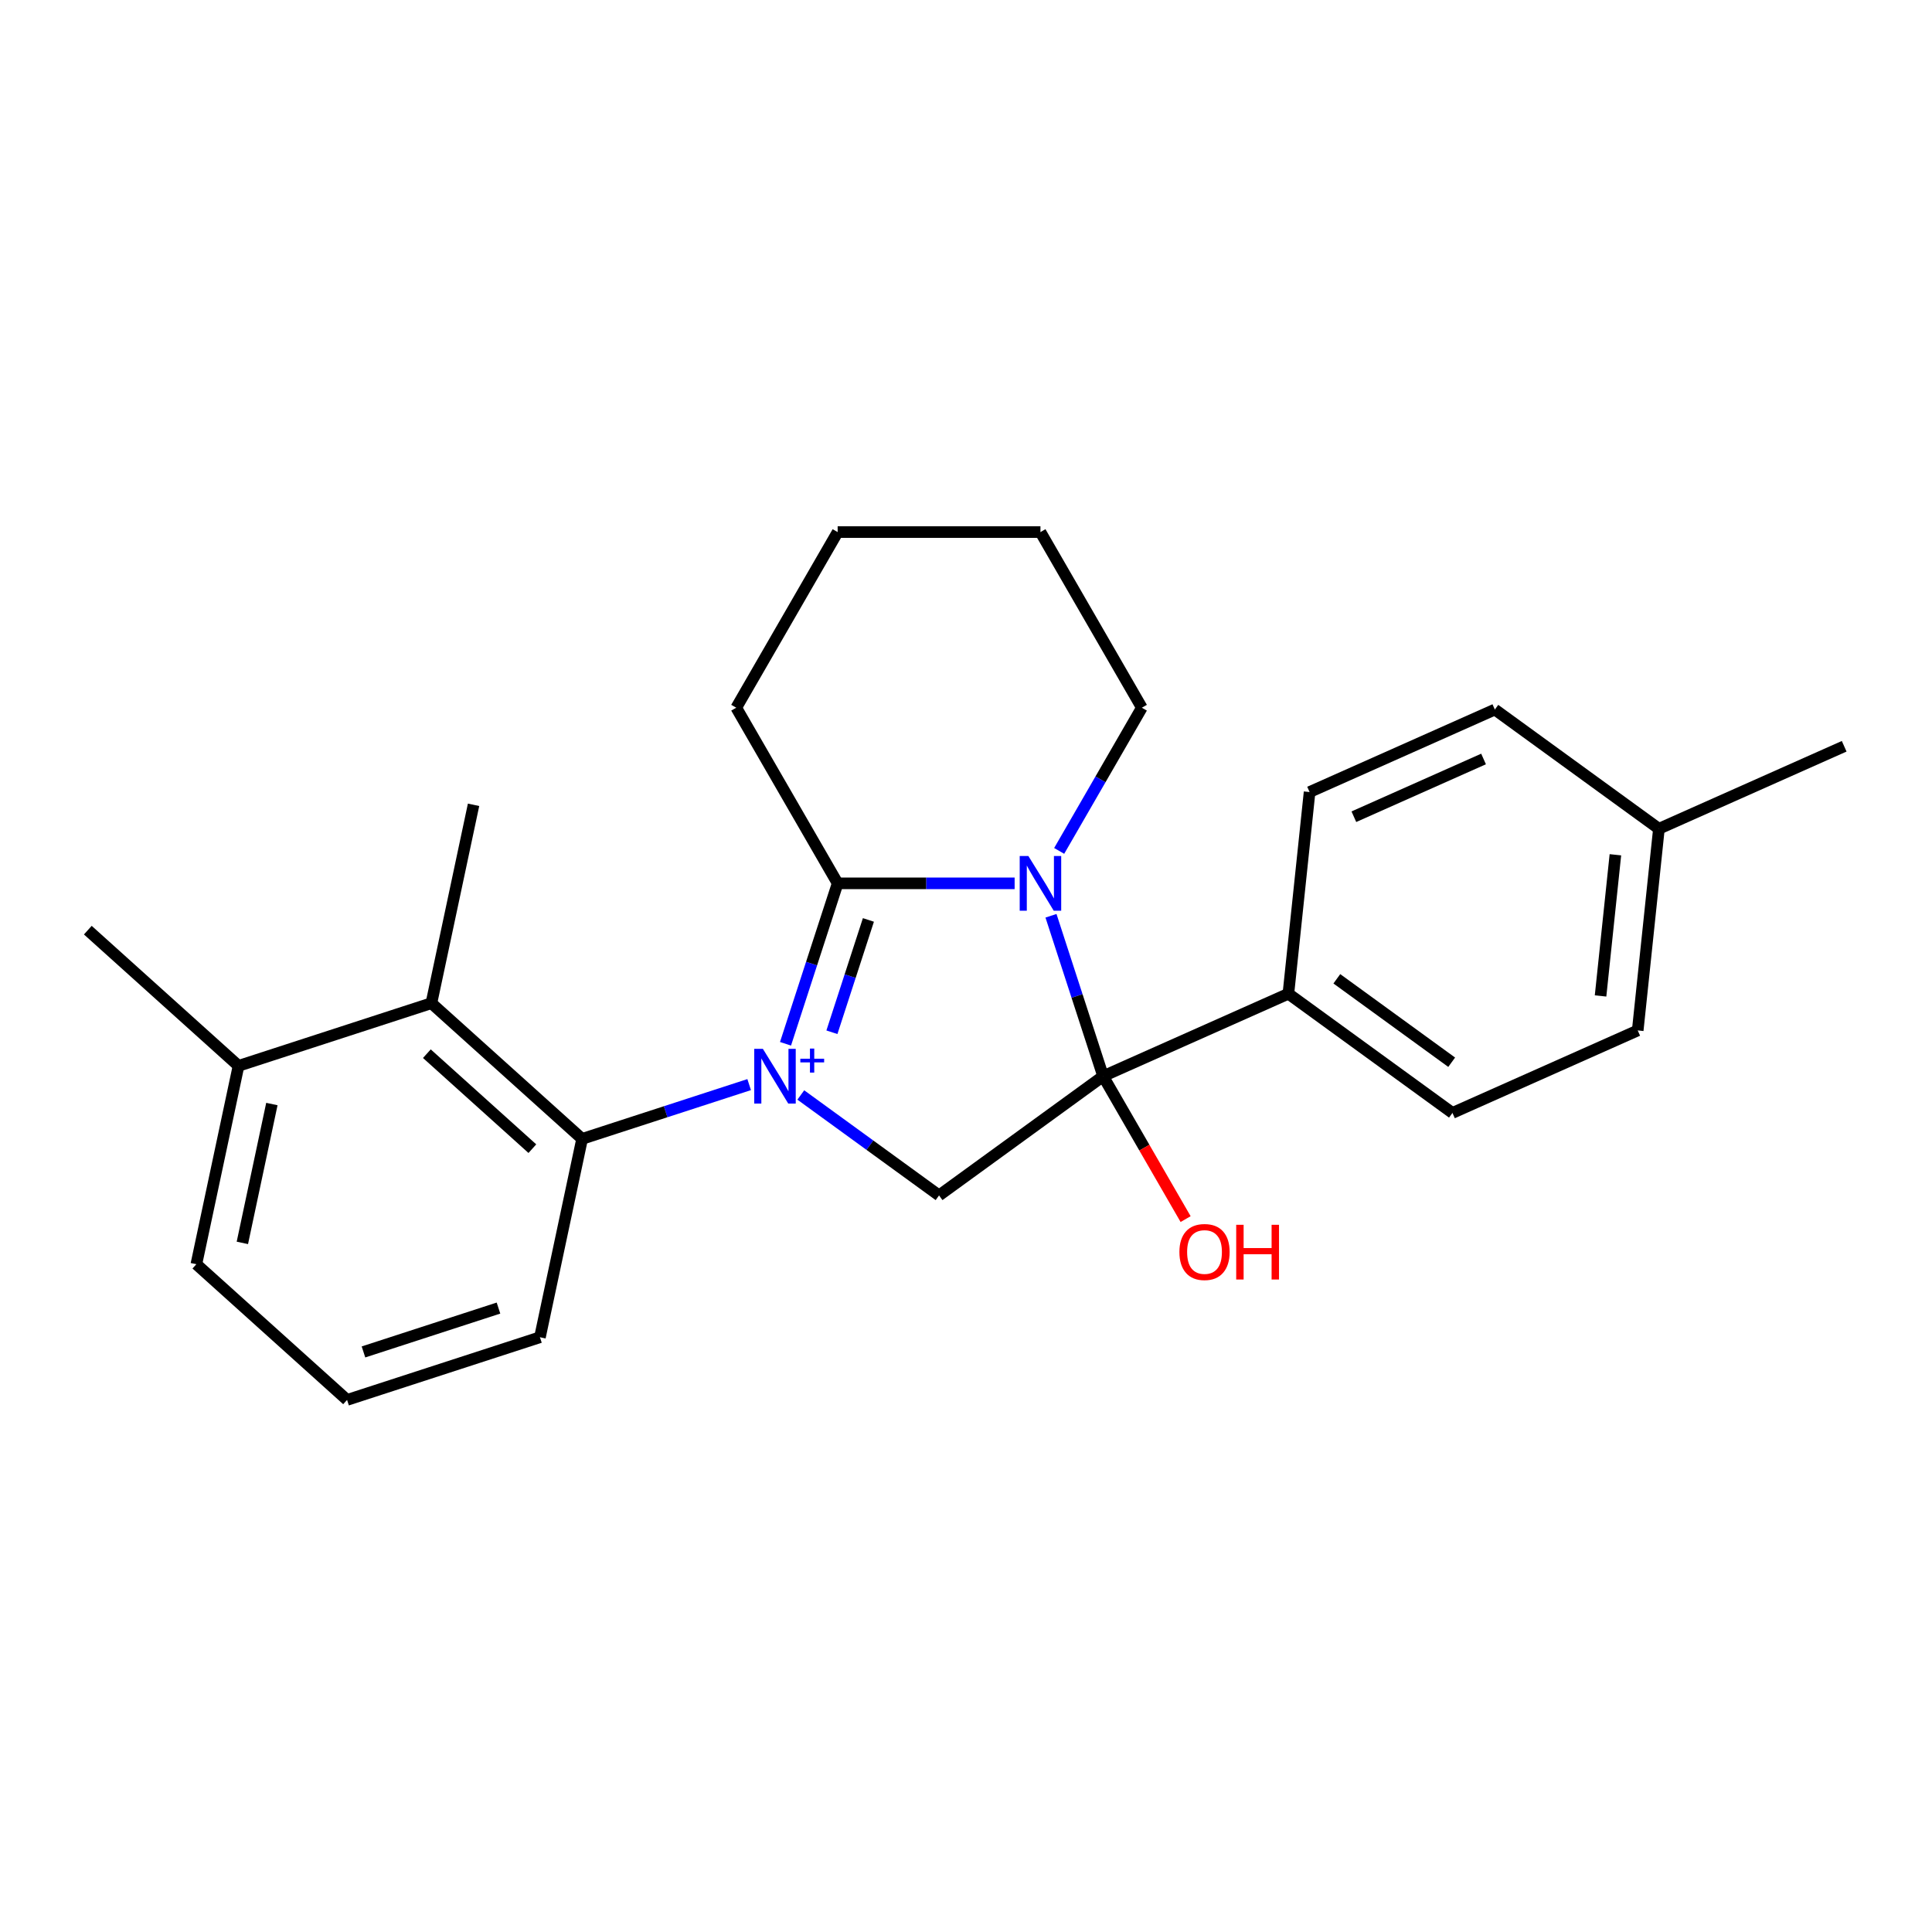 <?xml version='1.0' encoding='iso-8859-1'?>
<svg version='1.1' baseProfile='full'
              xmlns='http://www.w3.org/2000/svg'
                      xmlns:rdkit='http://www.rdkit.org/xml'
                      xmlns:xlink='http://www.w3.org/1999/xlink'
                  xml:space='preserve'
width='1000px' height='1000px' viewBox='0 0 1000 1000'>
<!-- END OF HEADER -->
<rect style='opacity:1.0;fill:#FFFFFF;stroke:none' width='1000' height='1000' x='0' y='0'> </rect>
<path class='bond-1' d='M 406.583,540.262 L 420.075,498.739' style='fill:none;fill-rule:evenodd;stroke:#0000FF;stroke-width:6px;stroke-linecap:butt;stroke-linejoin:miter;stroke-opacity:1' />
<path class='bond-1' d='M 420.075,498.739 L 433.567,457.216' style='fill:none;fill-rule:evenodd;stroke:#000000;stroke-width:6px;stroke-linecap:butt;stroke-linejoin:miter;stroke-opacity:1' />
<path class='bond-1' d='M 430.597,534.293 L 440.041,505.226' style='fill:none;fill-rule:evenodd;stroke:#0000FF;stroke-width:6px;stroke-linecap:butt;stroke-linejoin:miter;stroke-opacity:1' />
<path class='bond-1' d='M 440.041,505.226 L 449.485,476.16' style='fill:none;fill-rule:evenodd;stroke:#000000;stroke-width:6px;stroke-linecap:butt;stroke-linejoin:miter;stroke-opacity:1' />
<path class='bond-3' d='M 414.494,566.756 L 450.272,592.751' style='fill:none;fill-rule:evenodd;stroke:#0000FF;stroke-width:6px;stroke-linecap:butt;stroke-linejoin:miter;stroke-opacity:1' />
<path class='bond-3' d='M 450.272,592.751 L 486.051,618.745' style='fill:none;fill-rule:evenodd;stroke:#000000;stroke-width:6px;stroke-linecap:butt;stroke-linejoin:miter;stroke-opacity:1' />
<path class='bond-4' d='M 387.765,561.389 L 344.532,575.436' style='fill:none;fill-rule:evenodd;stroke:#0000FF;stroke-width:6px;stroke-linecap:butt;stroke-linejoin:miter;stroke-opacity:1' />
<path class='bond-4' d='M 344.532,575.436 L 301.299,589.483' style='fill:none;fill-rule:evenodd;stroke:#000000;stroke-width:6px;stroke-linecap:butt;stroke-linejoin:miter;stroke-opacity:1' />
<path class='bond-0' d='M 525.171,457.216 L 479.369,457.216' style='fill:none;fill-rule:evenodd;stroke:#0000FF;stroke-width:6px;stroke-linecap:butt;stroke-linejoin:miter;stroke-opacity:1' />
<path class='bond-0' d='M 479.369,457.216 L 433.567,457.216' style='fill:none;fill-rule:evenodd;stroke:#000000;stroke-width:6px;stroke-linecap:butt;stroke-linejoin:miter;stroke-opacity:1' />
<path class='bond-11' d='M 548.225,440.431 L 569.622,403.371' style='fill:none;fill-rule:evenodd;stroke:#0000FF;stroke-width:6px;stroke-linecap:butt;stroke-linejoin:miter;stroke-opacity:1' />
<path class='bond-11' d='M 569.622,403.371 L 591.019,366.31' style='fill:none;fill-rule:evenodd;stroke:#000000;stroke-width:6px;stroke-linecap:butt;stroke-linejoin:miter;stroke-opacity:1' />
<path class='bond-24' d='M 543.988,474 L 557.48,515.523' style='fill:none;fill-rule:evenodd;stroke:#0000FF;stroke-width:6px;stroke-linecap:butt;stroke-linejoin:miter;stroke-opacity:1' />
<path class='bond-24' d='M 557.48,515.523 L 570.972,557.046' style='fill:none;fill-rule:evenodd;stroke:#000000;stroke-width:6px;stroke-linecap:butt;stroke-linejoin:miter;stroke-opacity:1' />
<path class='bond-12' d='M 433.567,457.216 L 381.082,366.31' style='fill:none;fill-rule:evenodd;stroke:#000000;stroke-width:6px;stroke-linecap:butt;stroke-linejoin:miter;stroke-opacity:1' />
<path class='bond-2' d='M 570.972,557.046 L 486.051,618.745' style='fill:none;fill-rule:evenodd;stroke:#000000;stroke-width:6px;stroke-linecap:butt;stroke-linejoin:miter;stroke-opacity:1' />
<path class='bond-6' d='M 570.972,557.046 L 666.865,514.352' style='fill:none;fill-rule:evenodd;stroke:#000000;stroke-width:6px;stroke-linecap:butt;stroke-linejoin:miter;stroke-opacity:1' />
<path class='bond-7' d='M 570.972,557.046 L 592.323,594.027' style='fill:none;fill-rule:evenodd;stroke:#000000;stroke-width:6px;stroke-linecap:butt;stroke-linejoin:miter;stroke-opacity:1' />
<path class='bond-7' d='M 592.323,594.027 L 613.673,631.007' style='fill:none;fill-rule:evenodd;stroke:#FF0000;stroke-width:6px;stroke-linecap:butt;stroke-linejoin:miter;stroke-opacity:1' />
<path class='bond-5' d='M 301.299,589.483 L 223.292,519.246' style='fill:none;fill-rule:evenodd;stroke:#000000;stroke-width:6px;stroke-linecap:butt;stroke-linejoin:miter;stroke-opacity:1' />
<path class='bond-5' d='M 275.55,594.549 L 220.946,545.383' style='fill:none;fill-rule:evenodd;stroke:#000000;stroke-width:6px;stroke-linecap:butt;stroke-linejoin:miter;stroke-opacity:1' />
<path class='bond-13' d='M 301.299,589.483 L 279.475,692.158' style='fill:none;fill-rule:evenodd;stroke:#000000;stroke-width:6px;stroke-linecap:butt;stroke-linejoin:miter;stroke-opacity:1' />
<path class='bond-8' d='M 223.292,519.246 L 123.461,551.683' style='fill:none;fill-rule:evenodd;stroke:#000000;stroke-width:6px;stroke-linecap:butt;stroke-linejoin:miter;stroke-opacity:1' />
<path class='bond-17' d='M 223.292,519.246 L 245.116,416.571' style='fill:none;fill-rule:evenodd;stroke:#000000;stroke-width:6px;stroke-linecap:butt;stroke-linejoin:miter;stroke-opacity:1' />
<path class='bond-9' d='M 666.865,514.352 L 751.787,576.051' style='fill:none;fill-rule:evenodd;stroke:#000000;stroke-width:6px;stroke-linecap:butt;stroke-linejoin:miter;stroke-opacity:1' />
<path class='bond-9' d='M 691.943,506.623 L 751.388,549.812' style='fill:none;fill-rule:evenodd;stroke:#000000;stroke-width:6px;stroke-linecap:butt;stroke-linejoin:miter;stroke-opacity:1' />
<path class='bond-10' d='M 666.865,514.352 L 677.838,409.959' style='fill:none;fill-rule:evenodd;stroke:#000000;stroke-width:6px;stroke-linecap:butt;stroke-linejoin:miter;stroke-opacity:1' />
<path class='bond-20' d='M 123.461,551.683 L 45.455,481.445' style='fill:none;fill-rule:evenodd;stroke:#000000;stroke-width:6px;stroke-linecap:butt;stroke-linejoin:miter;stroke-opacity:1' />
<path class='bond-25' d='M 123.461,551.683 L 101.637,654.357' style='fill:none;fill-rule:evenodd;stroke:#000000;stroke-width:6px;stroke-linecap:butt;stroke-linejoin:miter;stroke-opacity:1' />
<path class='bond-25' d='M 140.723,571.449 L 125.446,643.321' style='fill:none;fill-rule:evenodd;stroke:#000000;stroke-width:6px;stroke-linecap:butt;stroke-linejoin:miter;stroke-opacity:1' />
<path class='bond-14' d='M 751.787,576.051 L 847.68,533.356' style='fill:none;fill-rule:evenodd;stroke:#000000;stroke-width:6px;stroke-linecap:butt;stroke-linejoin:miter;stroke-opacity:1' />
<path class='bond-15' d='M 677.838,409.959 L 773.731,367.264' style='fill:none;fill-rule:evenodd;stroke:#000000;stroke-width:6px;stroke-linecap:butt;stroke-linejoin:miter;stroke-opacity:1' />
<path class='bond-15' d='M 700.76,422.733 L 767.886,392.847' style='fill:none;fill-rule:evenodd;stroke:#000000;stroke-width:6px;stroke-linecap:butt;stroke-linejoin:miter;stroke-opacity:1' />
<path class='bond-26' d='M 591.019,366.31 L 538.535,275.405' style='fill:none;fill-rule:evenodd;stroke:#000000;stroke-width:6px;stroke-linecap:butt;stroke-linejoin:miter;stroke-opacity:1' />
<path class='bond-23' d='M 381.082,366.31 L 433.567,275.405' style='fill:none;fill-rule:evenodd;stroke:#000000;stroke-width:6px;stroke-linecap:butt;stroke-linejoin:miter;stroke-opacity:1' />
<path class='bond-18' d='M 279.475,692.158 L 179.644,724.595' style='fill:none;fill-rule:evenodd;stroke:#000000;stroke-width:6px;stroke-linecap:butt;stroke-linejoin:miter;stroke-opacity:1' />
<path class='bond-18' d='M 258.013,677.057 L 188.131,699.763' style='fill:none;fill-rule:evenodd;stroke:#000000;stroke-width:6px;stroke-linecap:butt;stroke-linejoin:miter;stroke-opacity:1' />
<path class='bond-27' d='M 847.68,533.356 L 858.652,428.963' style='fill:none;fill-rule:evenodd;stroke:#000000;stroke-width:6px;stroke-linecap:butt;stroke-linejoin:miter;stroke-opacity:1' />
<path class='bond-27' d='M 828.447,515.503 L 836.128,442.428' style='fill:none;fill-rule:evenodd;stroke:#000000;stroke-width:6px;stroke-linecap:butt;stroke-linejoin:miter;stroke-opacity:1' />
<path class='bond-16' d='M 773.731,367.264 L 858.652,428.963' style='fill:none;fill-rule:evenodd;stroke:#000000;stroke-width:6px;stroke-linecap:butt;stroke-linejoin:miter;stroke-opacity:1' />
<path class='bond-21' d='M 858.652,428.963 L 954.545,386.268' style='fill:none;fill-rule:evenodd;stroke:#000000;stroke-width:6px;stroke-linecap:butt;stroke-linejoin:miter;stroke-opacity:1' />
<path class='bond-19' d='M 179.644,724.595 L 101.637,654.357' style='fill:none;fill-rule:evenodd;stroke:#000000;stroke-width:6px;stroke-linecap:butt;stroke-linejoin:miter;stroke-opacity:1' />
<path class='bond-22' d='M 538.535,275.405 L 433.567,275.405' style='fill:none;fill-rule:evenodd;stroke:#000000;stroke-width:6px;stroke-linecap:butt;stroke-linejoin:miter;stroke-opacity:1' />
<path  class='atom-0' d='M 394.87 542.886
L 404.15 557.886
Q 405.07 559.366, 406.55 562.046
Q 408.03 564.726, 408.11 564.886
L 408.11 542.886
L 411.87 542.886
L 411.87 571.206
L 407.99 571.206
L 398.03 554.806
Q 396.87 552.886, 395.63 550.686
Q 394.43 548.486, 394.07 547.806
L 394.07 571.206
L 390.39 571.206
L 390.39 542.886
L 394.87 542.886
' fill='#0000FF'/>
<path  class='atom-0' d='M 414.246 547.991
L 419.235 547.991
L 419.235 542.738
L 421.453 542.738
L 421.453 547.991
L 426.574 547.991
L 426.574 549.892
L 421.453 549.892
L 421.453 555.172
L 419.235 555.172
L 419.235 549.892
L 414.246 549.892
L 414.246 547.991
' fill='#0000FF'/>
<path  class='atom-1' d='M 532.275 443.056
L 541.555 458.056
Q 542.475 459.536, 543.955 462.216
Q 545.435 464.896, 545.515 465.056
L 545.515 443.056
L 549.275 443.056
L 549.275 471.376
L 545.395 471.376
L 535.435 454.976
Q 534.275 453.056, 533.035 450.856
Q 531.835 448.656, 531.475 447.976
L 531.475 471.376
L 527.795 471.376
L 527.795 443.056
L 532.275 443.056
' fill='#0000FF'/>
<path  class='atom-8' d='M 610.456 648.032
Q 610.456 641.232, 613.816 637.432
Q 617.176 633.632, 623.456 633.632
Q 629.736 633.632, 633.096 637.432
Q 636.456 641.232, 636.456 648.032
Q 636.456 654.912, 633.056 658.832
Q 629.656 662.712, 623.456 662.712
Q 617.216 662.712, 613.816 658.832
Q 610.456 654.952, 610.456 648.032
M 623.456 659.512
Q 627.776 659.512, 630.096 656.632
Q 632.456 653.712, 632.456 648.032
Q 632.456 642.472, 630.096 639.672
Q 627.776 636.832, 623.456 636.832
Q 619.136 636.832, 616.776 639.632
Q 614.456 642.432, 614.456 648.032
Q 614.456 653.752, 616.776 656.632
Q 619.136 659.512, 623.456 659.512
' fill='#FF0000'/>
<path  class='atom-8' d='M 639.856 633.952
L 643.696 633.952
L 643.696 645.992
L 658.176 645.992
L 658.176 633.952
L 662.016 633.952
L 662.016 662.272
L 658.176 662.272
L 658.176 649.192
L 643.696 649.192
L 643.696 662.272
L 639.856 662.272
L 639.856 633.952
' fill='#FF0000'/>
</svg>
